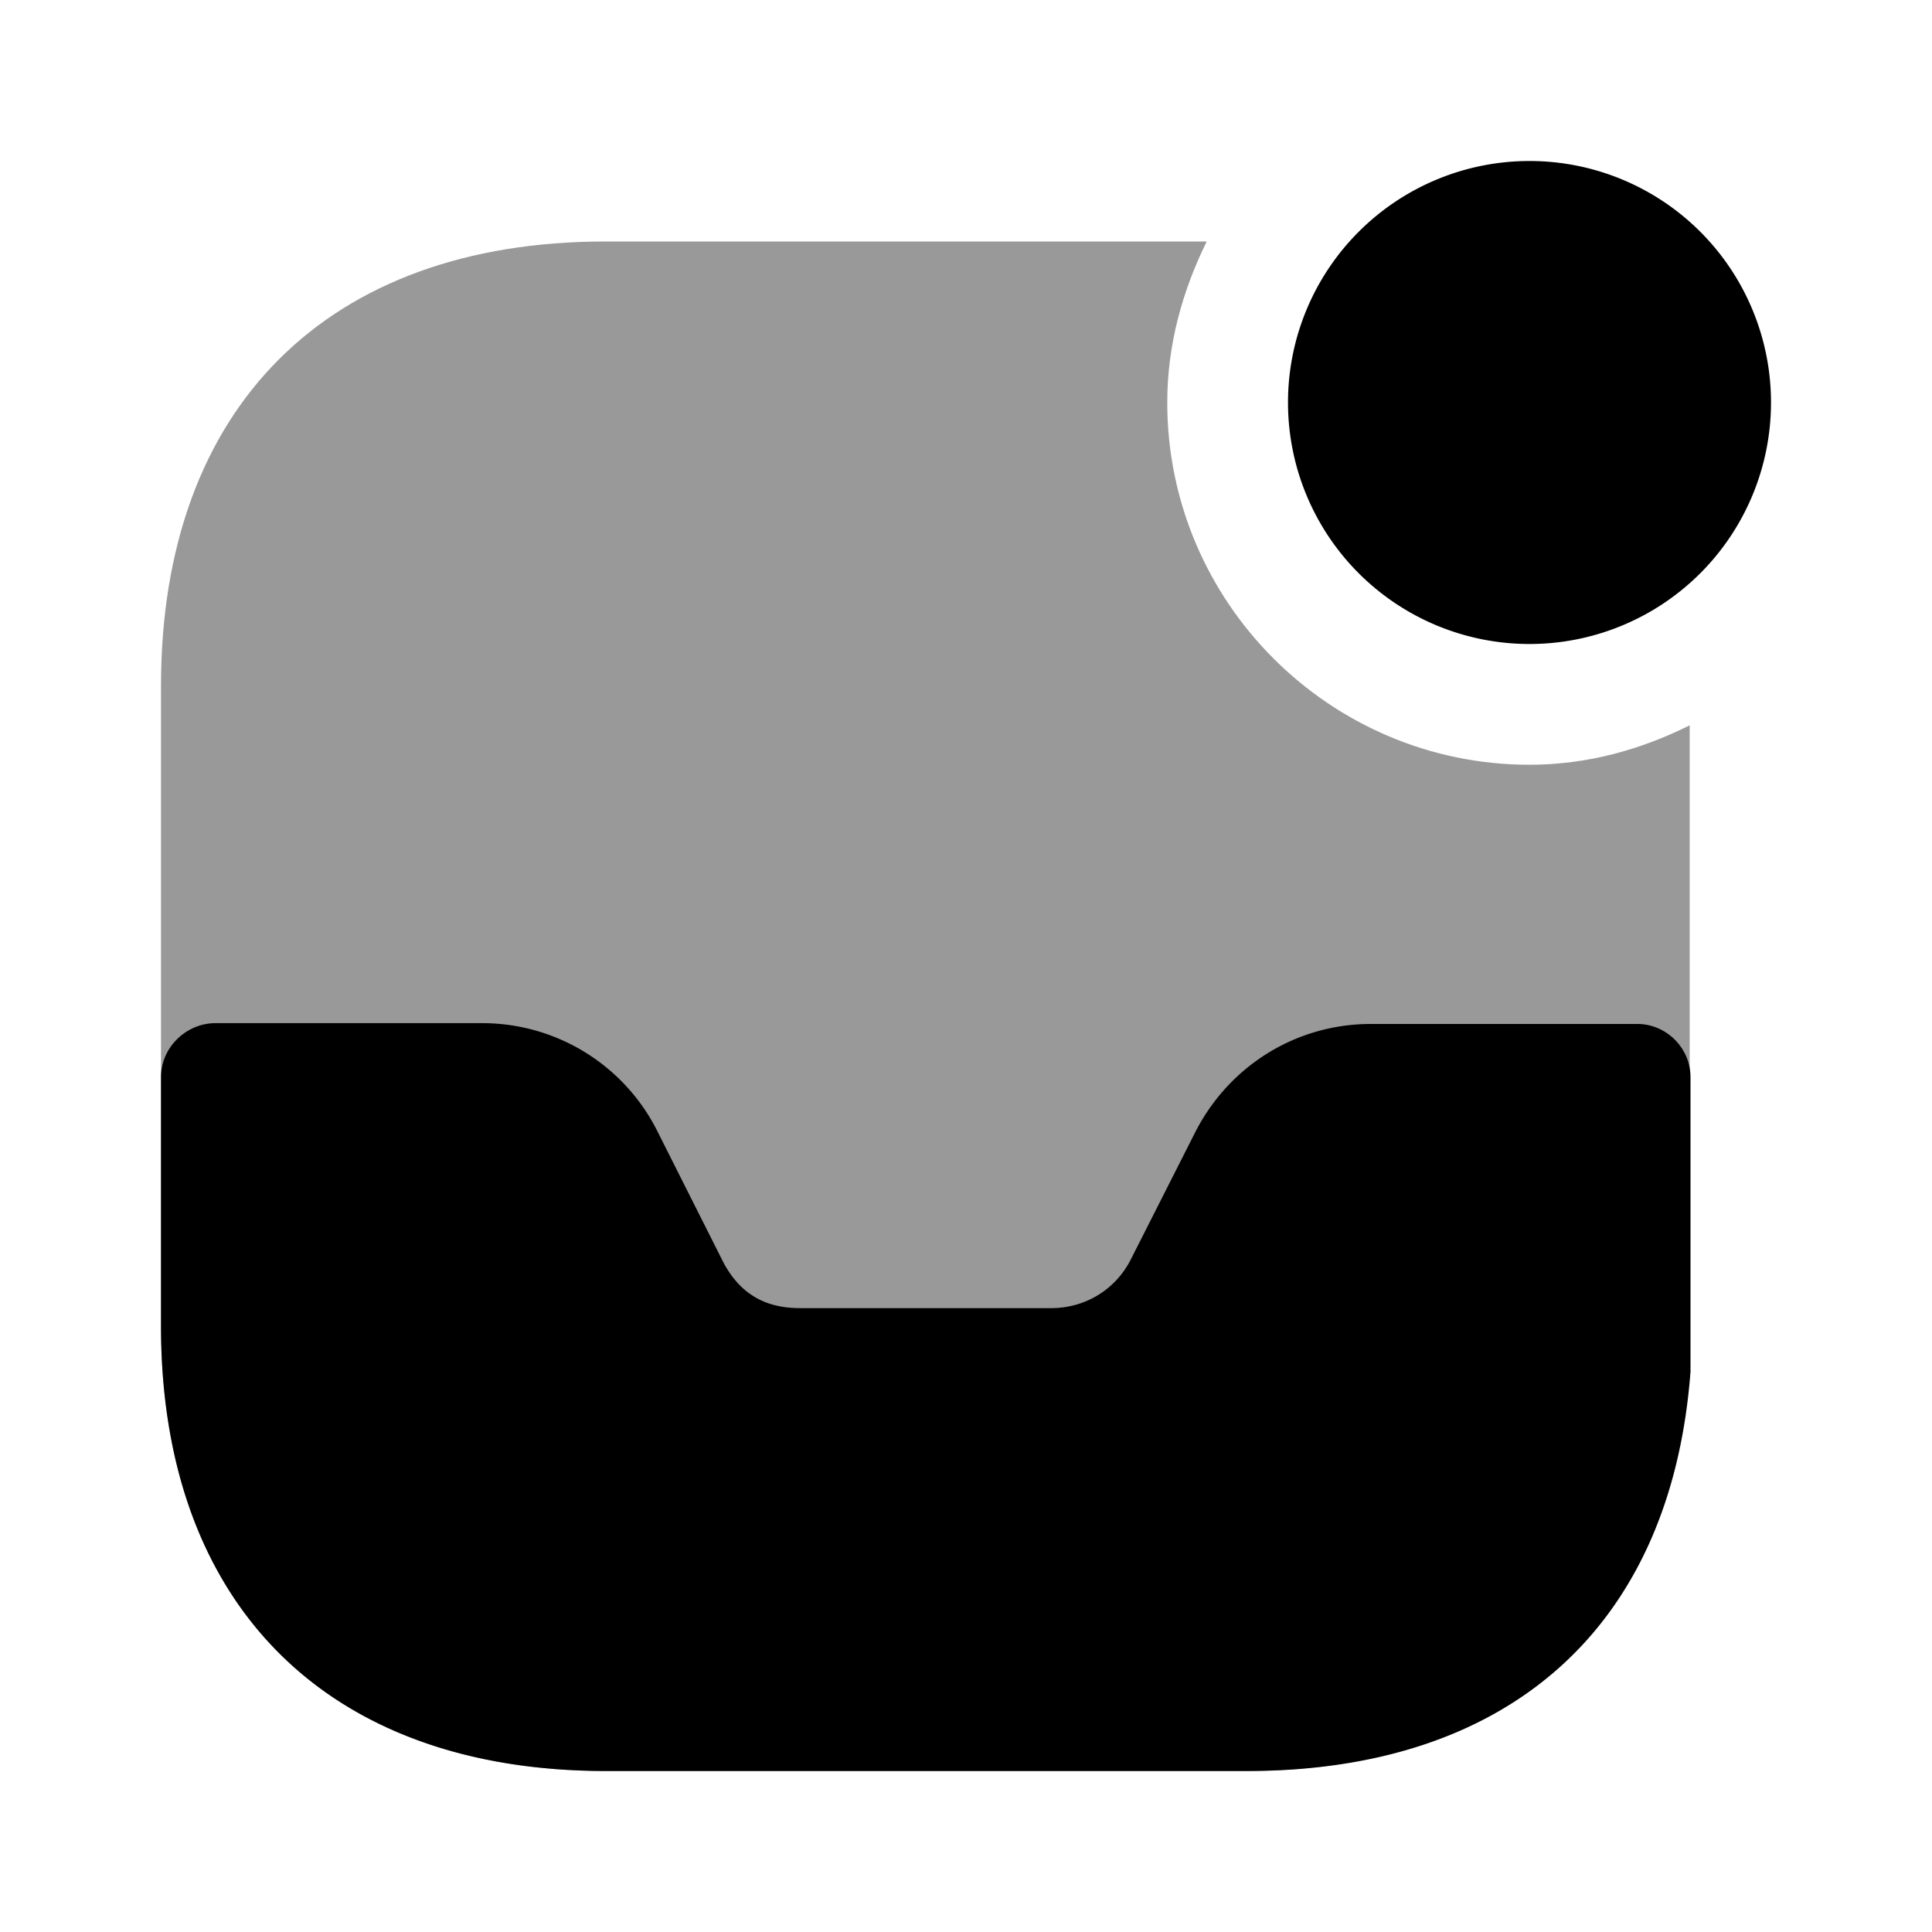 <svg xmlns="http://www.w3.org/2000/svg" viewBox="0 0 24 24" fill="currentColor" aria-hidden="true">
  <path d="M19 8a3 3 0 100-6 3 3 0 000 6zM20.34 12.72h-3.31c-.93 0-1.76.52-2.18 1.34l-.8 1.58c-.19.38-.57.61-.99.61H9.95c-.29 0-.72-.06-.99-.62l-.79-1.57a2.432 2.432 0 00-2.18-1.35H2.66c-.36.01-.66.31-.66.67v3.09C2 19.94 4.07 22 7.53 22h7.96c3.26 0 5.27-1.79 5.51-4.96v-3.66c0-.36-.3-.66-.66-.66z"/>
  <path d="M19 9.5c-2.48 0-4.5-2.02-4.5-4.5 0-.72.19-1.39.49-2H7.52C4.07 3 2 5.06 2 8.52v7.95C2 19.94 4.07 22 7.52 22h7.95c3.46 0 5.52-2.06 5.52-5.52V9.01c-.6.3-1.27.49-1.99.49z" opacity=".4"/>
</svg>
